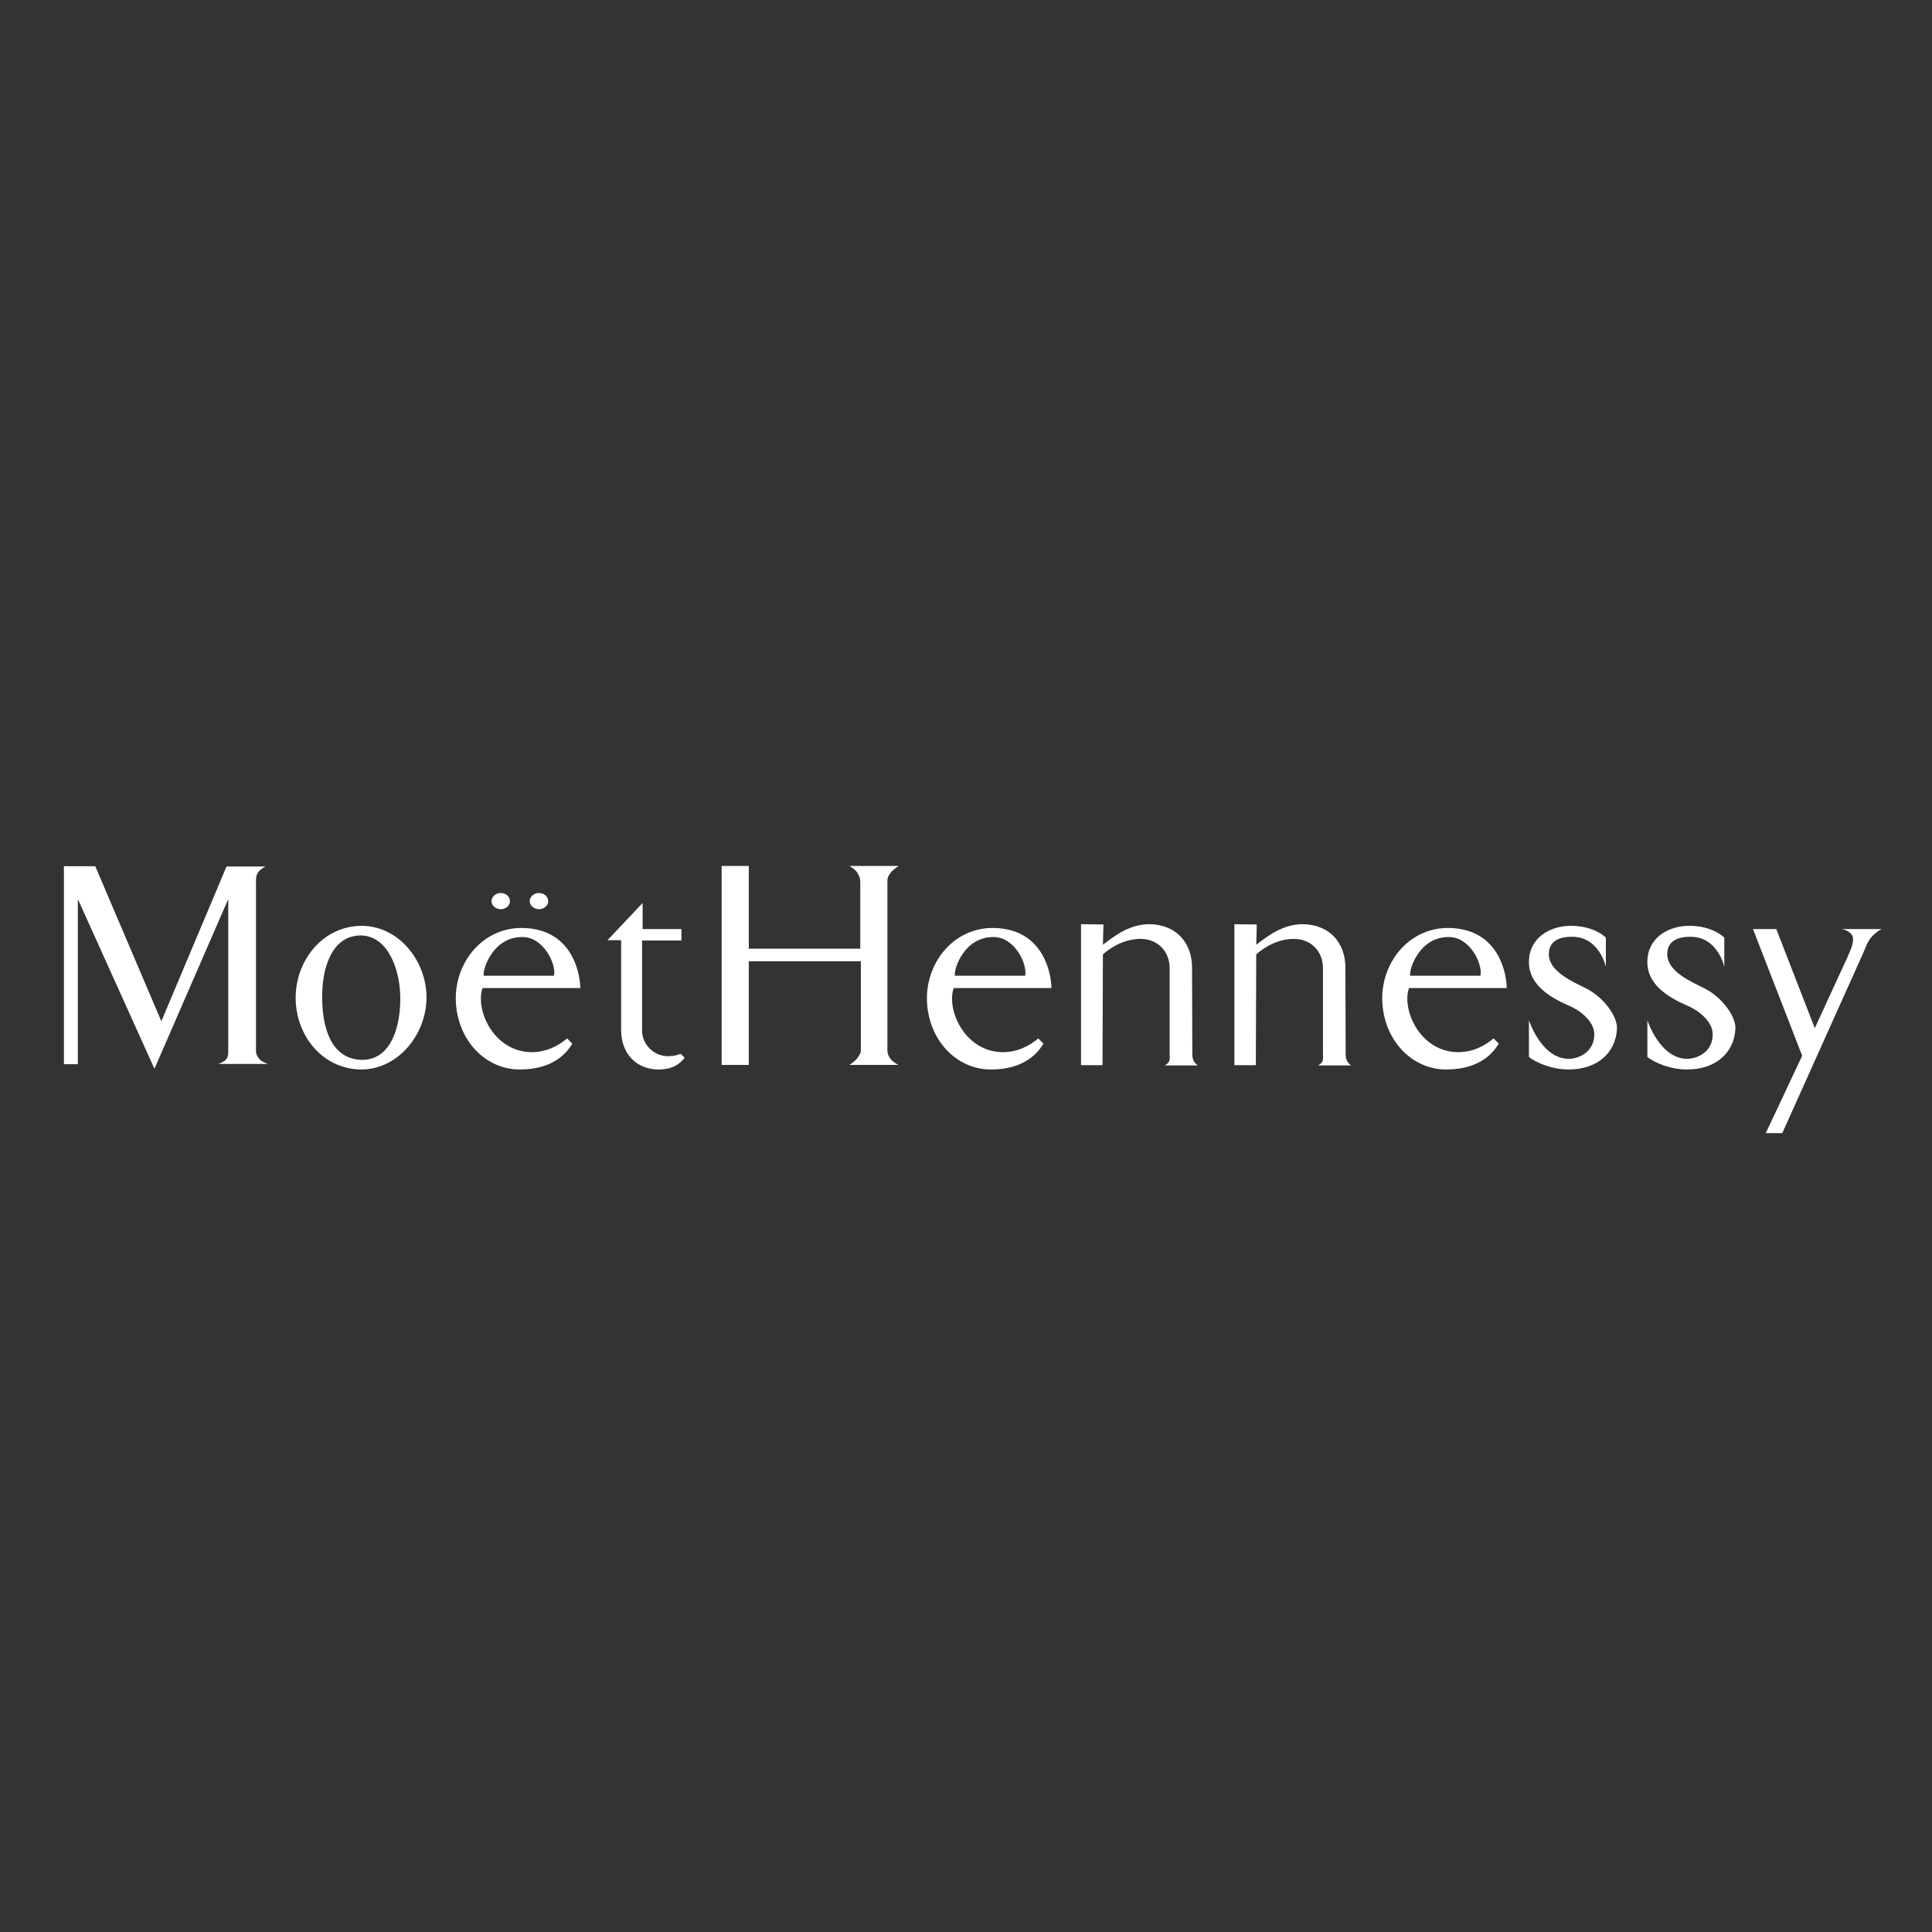 <?xml version="1.0" encoding="UTF-8"?> <!-- Generator: Adobe Illustrator 17.0.0, SVG Export Plug-In . SVG Version: 6.00 Build 0) --> <svg xmlns="http://www.w3.org/2000/svg" xmlns:xlink="http://www.w3.org/1999/xlink" id="Слой_1" x="0px" y="0px" width="288px" height="288px" viewBox="0 0 288 288" xml:space="preserve"><rect x="0" y="0" width="288" height="288" fill="#333333" stroke="none"/> <g> <defs> <rect id="SVGID_1_" width="288" height="288"></rect> </defs> <clipPath id="SVGID_2_"> <use xlink:href="#SVGID_1_" overflow="visible"></use> </clipPath> <path clip-path="url(#SVGID_2_)" fill="#FFFFFF" d="M33.768,157.847c-0.297,0.437-1.152,0.755-1.278,0.755h7.461 c-0.044,0-0.897-0.318-1.238-0.677c-0.34-0.397-0.554-0.754-0.554-1.272v-25.301c0-0.556,0.042-0.912,0.342-1.352 c0.298-0.438,1.066-0.834,1.108-0.834h-5.841l-9.717,23.07l-9.849-23.109H9.529v29.514h2.074v-1.748v-10.026v-12.849l11.421,25.301 l11.002-25.301v22.635C34.026,157.132,34.026,157.488,33.768,157.847"></path> <path clip-path="url(#SVGID_2_)" fill="#FFFFFF" d="M132.789,157.904c-0.336-0.438-0.507-0.839-0.507-1.355V131.28 c0-0.558,0.257-0.879,0.592-1.316c0.335-0.401,1.096-0.88,1.096-0.88h-7.329c0.084,0.081,0.926,0.558,1.178,1.039 c0.337,0.519,0.422,0.918,0.422,1.516v9.78h-16.62v-12.335h-4.046v29.658h4.046v-15.446h16.704v13.253 c0,0.48-0.253,0.757-0.506,1.158c-0.338,0.477-1.094,0.996-1.22,1.035h7.284C133.883,158.742,133.126,158.305,132.789,157.904"></path> <path clip-path="url(#SVGID_2_)" fill="#FFFFFF" d="M264.787,138.491h-3.474l7.335,18.887l-5.425,11.538h2.458l12.074-26.869 c0.501-1.158,0.709-1.997,1.713-2.836c0.333-0.317,0.586-0.477,1.003-0.72h-6.015c0.416,0.044,1.169,0.28,1.542,0.802 c0.587,0.676-0.039,2.156-0.582,3.354l-4.889,10.618L264.787,138.491z"></path> <path clip-path="url(#SVGID_2_)" fill="#FFFFFF" d="M177.904,158.067c-0.166-0.398-0.166-0.676-0.166-1.116l-0.042-12.732 c0-3.385-2.05-6.329-6.27-6.449c-3.135-0.038-5.43,1.873-7.019,3.064l0.084-3.025l-3.343-0.039v21.013h3.202l0.057-16.516 c2.004-1.75,3.971-2.268,5.432-2.308c2.841-0.079,4.514,1.989,4.514,4.338v12.774c0,0.241,0.084,0.876-0.084,1.156 c-0.167,0.277-0.376,0.476-0.67,0.597h4.975C178.238,158.623,178.072,158.385,177.904,158.067"></path> <path clip-path="url(#SVGID_2_)" fill="#FFFFFF" d="M200.764,158.067c-0.168-0.398-0.168-0.676-0.168-1.116l-0.04-12.732 c0-3.385-2.049-6.329-6.268-6.449c-3.137-0.038-5.434,1.873-7.024,3.064l0.084-3.025l-3.341-0.039v21.013h3.198l0.059-16.516 c2.005-1.75,3.973-2.268,5.434-2.308c2.841-0.079,4.515,1.989,4.515,4.338v12.774c0,0.241,0.084,0.876-0.086,1.156 c-0.166,0.277-0.376,0.476-0.668,0.597h4.973C201.098,158.623,200.93,158.385,200.764,158.067"></path> <path clip-path="url(#SVGID_2_)" fill="#FFFFFF" d="M53.974,157.993c-4.759-0.079-5.948-5.095-5.948-9.276 c-0.043-4.137,1.275-9.193,5.693-9.272c4.079,0,5.865,4.973,5.95,9.073C59.754,152.74,58.436,157.993,53.974,157.993 M53.892,138.012c-5.866,0.039-9.818,5.253-9.818,10.705c0,5.693,4.036,10.672,9.774,10.709c5.566,0,9.772-5.333,9.731-10.827 C63.536,143.184,59.414,138.012,53.892,138.012"></path> <path clip-path="url(#SVGID_2_)" fill="#FFFFFF" d="M74.613,135.536c0.744,0,1.38-0.508,1.407-1.163 c0.023-0.7-0.61-1.257-1.381-1.257c-0.739,0-1.375,0.557-1.375,1.234C73.289,135.003,73.9,135.511,74.613,135.536"></path> <path clip-path="url(#SVGID_2_)" fill="#FFFFFF" d="M80.316,135.536c0.743,0,1.379-0.508,1.403-1.163 c0.028-0.7-0.61-1.257-1.378-1.257c-0.741,0-1.379,0.557-1.379,1.234C78.99,135.003,79.6,135.511,80.316,135.536"></path> <path clip-path="url(#SVGID_2_)" fill="#FFFFFF" d="M148.155,139.685c3.017,0,5.013,3.899,4.672,5.77h-10.492 C142.167,144.382,143.78,139.607,148.155,139.685 M149.217,156.84c-5.522-0.241-8.155-6.408-7.05-9.552h14.569 c0-1.672-0.895-8.756-8.495-8.955c-5.864-0.159-10.11,4.892-10.067,10.585c0.084,5.97,4.332,10.588,9.685,10.508 c4.426-0.042,6.613-2.048,7.687-3.85l-0.776-0.783C153.527,155.856,151.662,156.921,149.217,156.84"></path> <path clip-path="url(#SVGID_2_)" fill="#FFFFFF" d="M77.923,139.685c3.017,0,5.012,3.899,4.672,5.77H72.102 C71.933,144.382,73.549,139.607,77.923,139.685 M78.986,156.84c-5.525-0.241-8.156-6.408-7.053-9.552h14.569 c0-1.672-0.892-8.756-8.494-8.955c-5.862-0.159-10.108,4.892-10.068,10.585c0.087,5.97,4.333,10.588,9.683,10.508 c4.428-0.042,6.618-2.048,7.693-3.85l-0.778-0.783C83.294,155.856,81.429,156.921,78.986,156.84"></path> <path clip-path="url(#SVGID_2_)" fill="#FFFFFF" d="M216.026,139.685c3.016,0,5.012,3.899,4.671,5.77h-10.492 C210.037,144.382,211.65,139.607,216.026,139.685 M217.087,156.84c-5.522-0.241-8.155-6.408-7.05-9.552h14.569 c0-1.672-0.893-8.756-8.497-8.955c-5.861-0.159-10.108,4.892-10.065,10.585c0.084,5.97,4.333,10.588,9.683,10.508 c4.428-0.042,6.615-2.048,7.692-3.85l-0.779-0.783C221.397,155.856,219.53,156.921,217.087,156.84"></path> <path clip-path="url(#SVGID_2_)" fill="#FFFFFF" d="M236.34,147.286c-2.033-0.996-5.458-2.507-5.458-5.054 c0-2.111,1.82-2.628,3.596-2.586c3.934,0.077,4.907,4.413,4.907,4.494v-4.378c-0.039,0-1.565-1.671-4.991-1.75 c-3.343-0.082-6.431,1.79-6.475,5.292c-0.084,3.346,2.921,5.295,5.883,6.57c2.115,0.912,3.808,2.546,3.851,4.22 c0.084,2.626-2.202,3.702-3.683,3.741c-4.147,0.119-6.051-5.733-6.051-5.733v5.454c1.059,0.877,3.471,1.87,5.883,1.87 c4.356,0,7.023-2.505,7.235-6.012C241.166,151.585,239.133,148.679,236.34,147.286"></path> <path clip-path="url(#SVGID_2_)" fill="#FFFFFF" d="M253.993,147.286c-2.031-0.996-5.458-2.507-5.458-5.054 c0-2.111,1.818-2.628,3.594-2.586c3.937,0.077,4.91,4.413,4.91,4.494v-4.378c-0.042,0-1.565-1.671-4.992-1.75 c-3.346-0.082-6.433,1.79-6.475,5.292c-0.084,3.346,2.918,5.295,5.883,6.57c2.114,0.912,3.808,2.546,3.851,4.22 c0.081,2.626-2.204,3.702-3.683,3.741c-4.147,0.119-6.051-5.733-6.051-5.733v5.454c1.057,0.877,3.469,1.87,5.883,1.87 c4.356,0,7.024-2.505,7.235-6.012C258.816,151.585,256.786,148.679,253.993,147.286"></path> <path clip-path="url(#SVGID_2_)" fill="#FFFFFF" d="M99.626,157.445c-2.124,0.039-3.913-1.745-3.913-3.808v-13.441h5.868v-1.705 h-5.786v-3.887l-5.241,5.552h2.038v13.404c0,3.605,2.373,5.867,5.578,5.867c2.141,0,3.282-0.916,3.882-1.757l-0.586-0.587 C100.994,157.283,100.391,157.445,99.626,157.445"></path> </g> </svg> 
